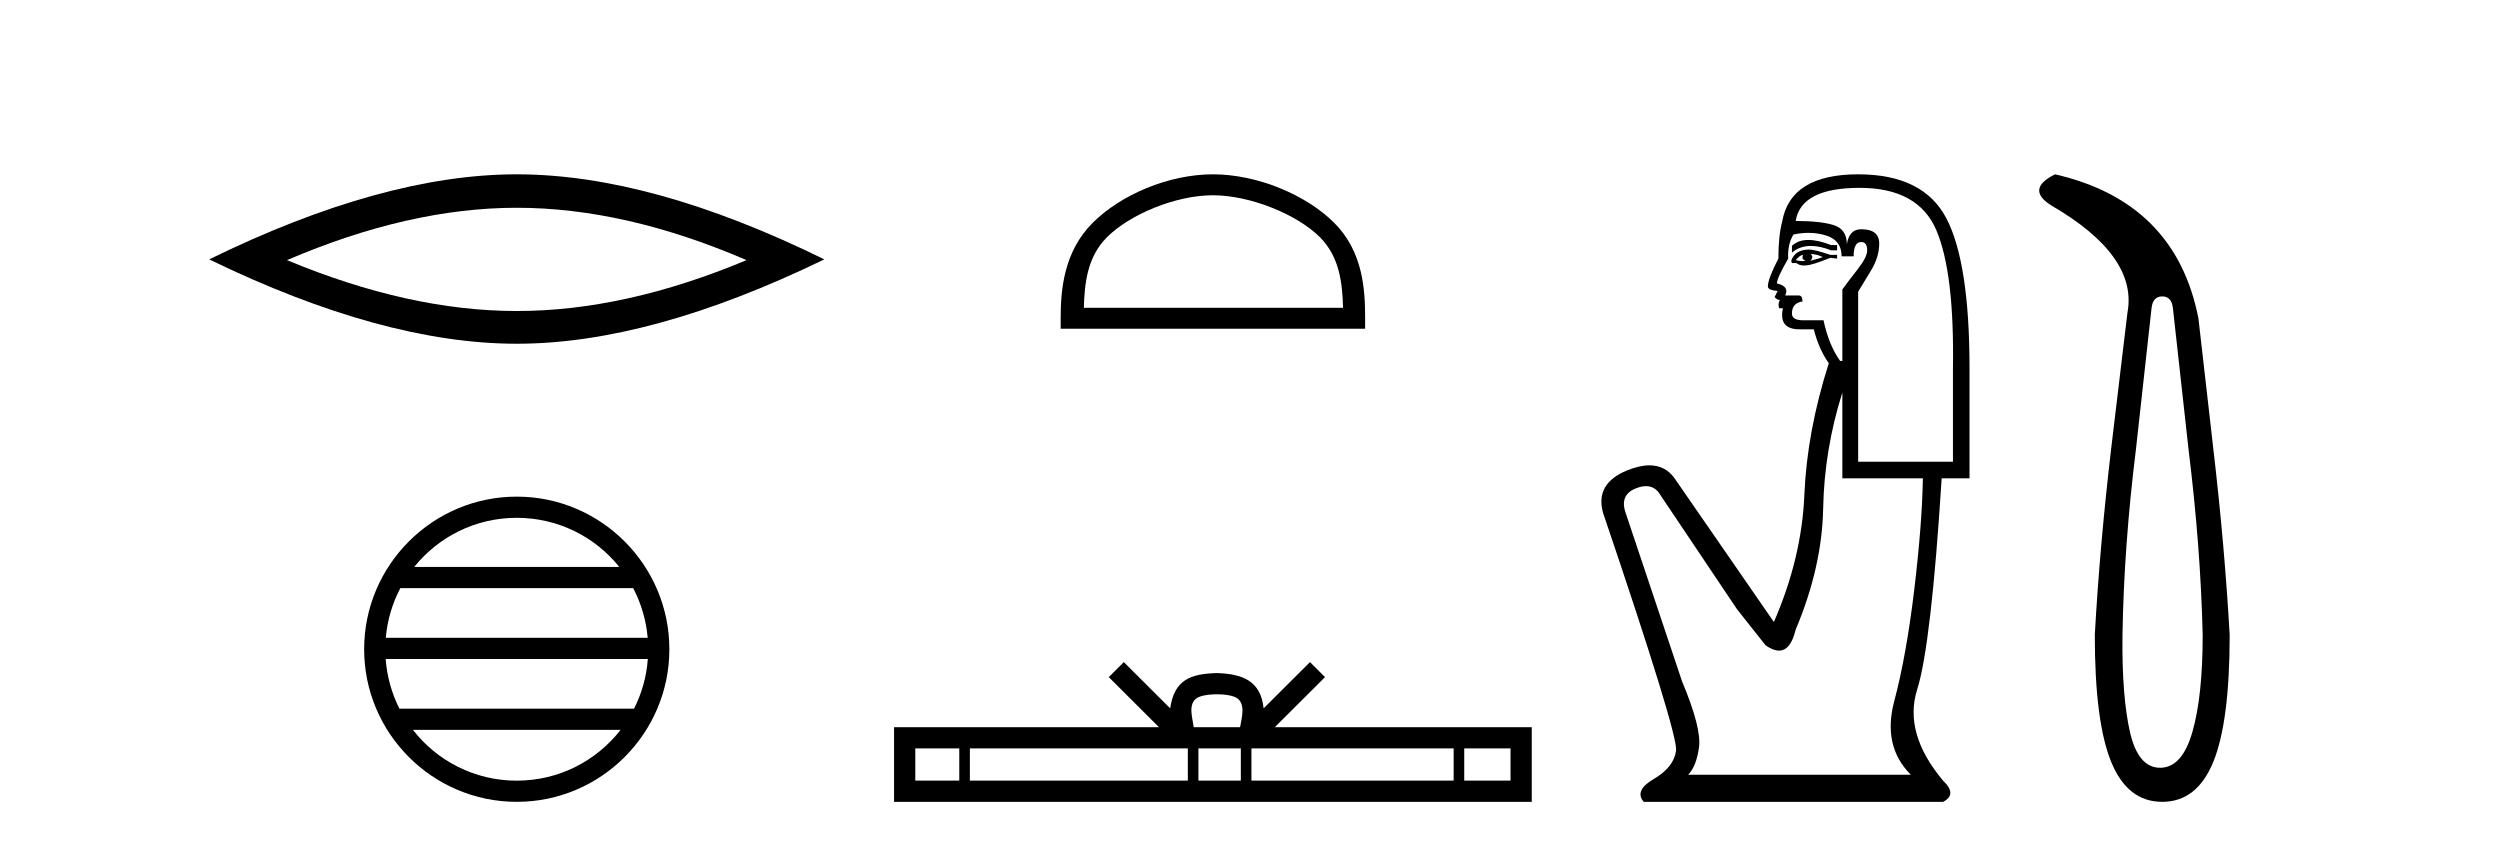 <?xml version='1.0' encoding='UTF-8' standalone='yes'?><svg xmlns='http://www.w3.org/2000/svg' xmlns:xlink='http://www.w3.org/1999/xlink' width='121.0' height='41.0' ><path d='M 25.011 10.056 Q 30.254 10.056 36.132 12.59 Q 30.254 15.053 25.011 15.053 Q 19.802 15.053 13.89 12.59 Q 19.802 10.056 25.011 10.056 ZM 25.011 8.437 Q 18.535 8.437 10.124 12.554 Q 18.535 16.637 25.011 16.637 Q 31.486 16.637 39.897 12.554 Q 31.521 8.437 25.011 8.437 Z' style='fill:#000000;stroke:none' /><path d='M 25.01 25.062 C 27.019 25.062 28.808 25.99 29.974 27.44 L 20.048 27.44 C 21.213 25.99 23.002 25.062 25.01 25.062 ZM 30.645 28.465 C 31.028 29.195 31.274 30.008 31.348 30.87 L 18.673 30.87 C 18.747 30.008 18.993 29.195 19.376 28.465 ZM 31.355 31.895 C 31.292 32.756 31.058 33.568 30.688 34.299 L 19.333 34.299 C 18.963 33.568 18.73 32.756 18.667 31.895 ZM 30.038 35.324 C 28.875 36.822 27.056 37.784 25.01 37.784 C 22.965 37.784 21.147 36.822 19.984 35.324 ZM 25.01 24.037 C 20.939 24.037 17.625 27.352 17.625 31.424 C 17.625 35.495 20.939 38.809 25.01 38.809 C 29.082 38.809 32.397 35.495 32.397 31.424 C 32.397 27.352 29.082 24.037 25.01 24.037 Z' style='fill:#000000;stroke:none' /><path d='M 58.704 9.451 C 60.517 9.451 62.785 10.382 63.883 11.48 C 64.843 12.44 64.969 13.713 65.004 14.896 L 52.458 14.896 C 52.494 13.713 52.619 12.44 53.579 11.48 C 54.677 10.382 56.892 9.451 58.704 9.451 ZM 58.704 8.437 C 56.555 8.437 54.241 9.43 52.885 10.786 C 51.495 12.176 51.337 14.007 51.337 15.377 L 51.337 15.911 L 66.072 15.911 L 66.072 15.377 C 66.072 14.007 65.967 12.176 64.577 10.786 C 63.221 9.43 60.854 8.437 58.704 8.437 Z' style='fill:#000000;stroke:none' /><path d='M 58.898 33.604 C 59.398 33.604 59.699 33.689 59.855 33.778 C 60.31 34.068 60.093 34.761 60.02 35.195 L 57.776 35.195 C 57.722 34.752 57.477 34.076 57.941 33.778 C 58.096 33.689 58.397 33.604 58.898 33.604 ZM 46.429 36.222 L 46.429 37.782 L 44.3 37.782 L 44.3 36.222 ZM 57.491 36.222 L 57.491 37.782 L 46.942 37.782 L 46.942 36.222 ZM 60.056 36.222 L 60.056 37.782 L 58.003 37.782 L 58.003 36.222 ZM 70.356 36.222 L 70.356 37.782 L 60.569 37.782 L 60.569 36.222 ZM 73.11 36.222 L 73.11 37.782 L 70.869 37.782 L 70.869 36.222 ZM 54.391 32.045 L 53.666 32.773 L 56.094 35.195 L 43.272 35.195 L 43.272 38.809 L 74.137 38.809 L 74.137 35.195 L 61.701 35.195 L 64.13 32.773 L 63.404 32.045 L 61.159 34.284 C 61.024 32.927 60.094 32.615 58.898 32.577 C 57.62 32.611 56.836 32.9 56.637 34.284 L 54.391 32.045 Z' style='fill:#000000;stroke:none' /><path d='M 87.528 11.614 Q 87.031 11.614 86.73 11.897 L 86.73 12.224 Q 87.112 11.903 87.649 11.903 Q 88.085 11.903 88.624 12.115 L 88.915 12.115 L 88.915 11.86 L 88.624 11.86 Q 87.991 11.614 87.528 11.614 ZM 87.64 12.297 Q 87.932 12.297 88.223 12.443 Q 88.041 12.516 87.604 12.625 Q 87.713 12.552 87.713 12.443 Q 87.713 12.37 87.64 12.297 ZM 87.276 12.334 Q 87.24 12.37 87.24 12.479 Q 87.24 12.552 87.385 12.625 Q 87.313 12.637 87.236 12.637 Q 87.082 12.637 86.912 12.588 Q 87.131 12.334 87.276 12.334 ZM 87.568 12.079 Q 86.876 12.079 86.694 12.625 L 86.73 12.734 L 86.948 12.734 Q 87.094 12.851 87.31 12.851 Q 87.364 12.851 87.422 12.843 Q 87.677 12.843 88.587 12.479 L 88.915 12.516 L 88.915 12.334 L 88.587 12.334 Q 87.822 12.079 87.568 12.079 ZM 87.535 11.271 Q 87.993 11.271 88.405 11.405 Q 89.134 11.642 89.134 12.406 L 89.716 12.406 Q 89.716 11.714 90.08 11.714 Q 90.372 11.714 90.372 12.115 Q 90.372 12.443 89.916 13.025 Q 89.461 13.608 89.17 14.009 L 89.17 17.468 L 89.061 17.468 Q 88.514 16.704 88.259 15.502 L 87.276 15.502 Q 86.73 15.502 86.73 15.174 Q 86.73 14.664 87.24 14.591 Q 87.24 14.3 87.058 14.3 L 86.402 14.3 Q 86.621 13.863 86.002 13.717 Q 86.002 13.462 86.548 12.516 Q 86.511 11.824 86.803 11.35 Q 87.183 11.271 87.535 11.271 ZM 90.008 9.092 Q 92.848 9.092 93.722 11.15 Q 94.596 13.208 94.523 17.833 L 94.523 22.348 L 89.935 22.348 L 89.935 14.118 Q 90.153 13.754 90.554 13.098 Q 90.954 12.443 90.954 11.787 Q 90.954 11.095 90.08 11.095 Q 89.498 11.095 89.388 11.824 Q 89.388 11.095 88.751 10.895 Q 88.114 10.695 86.912 10.695 Q 87.167 9.092 90.008 9.092 ZM 89.17 18.998 L 89.17 23.15 L 93.067 23.15 Q 93.03 25.371 92.648 28.558 Q 92.265 31.744 91.683 33.929 Q 91.1 36.114 92.484 37.498 L 81.704 37.498 Q 82.105 37.098 82.232 36.169 Q 82.36 35.24 81.413 32.982 L 78.645 24.716 Q 78.427 23.914 79.21 23.623 Q 79.46 23.53 79.668 23.53 Q 80.109 23.53 80.357 23.951 L 84.071 29.486 L 85.455 31.234 Q 85.819 31.489 86.103 31.489 Q 86.669 31.489 86.912 30.47 Q 88.187 27.447 88.241 24.606 Q 88.296 21.766 89.17 18.998 ZM 89.935 8.437 Q 86.657 8.437 86.256 10.731 Q 86.074 11.423 86.074 12.516 Q 85.565 13.499 85.565 13.863 Q 85.565 14.045 86.038 14.082 L 85.892 14.373 Q 86.002 14.519 86.147 14.519 Q 86.038 14.701 86.111 14.919 L 86.293 14.919 Q 86.074 15.939 87.094 15.939 L 87.786 15.939 Q 88.041 16.922 88.514 17.578 Q 87.458 20.892 87.331 23.951 Q 87.203 27.01 85.856 30.105 L 81.049 23.15 Q 80.601 22.522 79.835 22.522 Q 79.357 22.522 78.754 22.767 Q 77.188 23.405 77.589 24.825 Q 81.231 35.568 81.122 36.333 Q 81.012 37.134 80.047 37.699 Q 79.082 38.263 79.556 38.809 L 94.05 38.809 Q 94.742 38.445 94.05 37.79 Q 92.12 35.495 92.793 33.365 Q 93.467 31.234 93.977 23.15 L 95.325 23.15 L 95.325 17.833 Q 95.325 12.734 94.214 10.585 Q 93.103 8.437 89.935 8.437 Z' style='fill:#000000;stroke:none' /><path d='M 104.652 14.346 Q 105.099 14.346 105.167 14.896 L 105.923 21.733 Q 106.507 26.44 106.61 30.735 Q 106.61 33.69 106.112 35.425 Q 105.614 37.16 104.549 37.16 Q 103.484 37.16 103.089 35.425 Q 102.694 33.69 102.728 30.735 Q 102.797 26.44 103.381 21.733 L 104.137 14.896 Q 104.205 14.346 104.652 14.346 ZM 99.464 8.437 Q 98.021 9.158 99.292 9.949 Q 103.484 12.388 102.968 15.137 L 102.178 21.733 Q 101.628 26.44 101.388 30.735 Q 101.388 34.927 102.178 36.868 Q 102.968 38.809 104.652 38.809 Q 106.335 38.809 107.126 36.868 Q 107.916 34.927 107.916 30.735 Q 107.675 26.44 107.126 21.733 L 106.404 15.411 Q 105.305 9.777 99.464 8.437 Z' style='fill:#000000;stroke:none' /></svg>